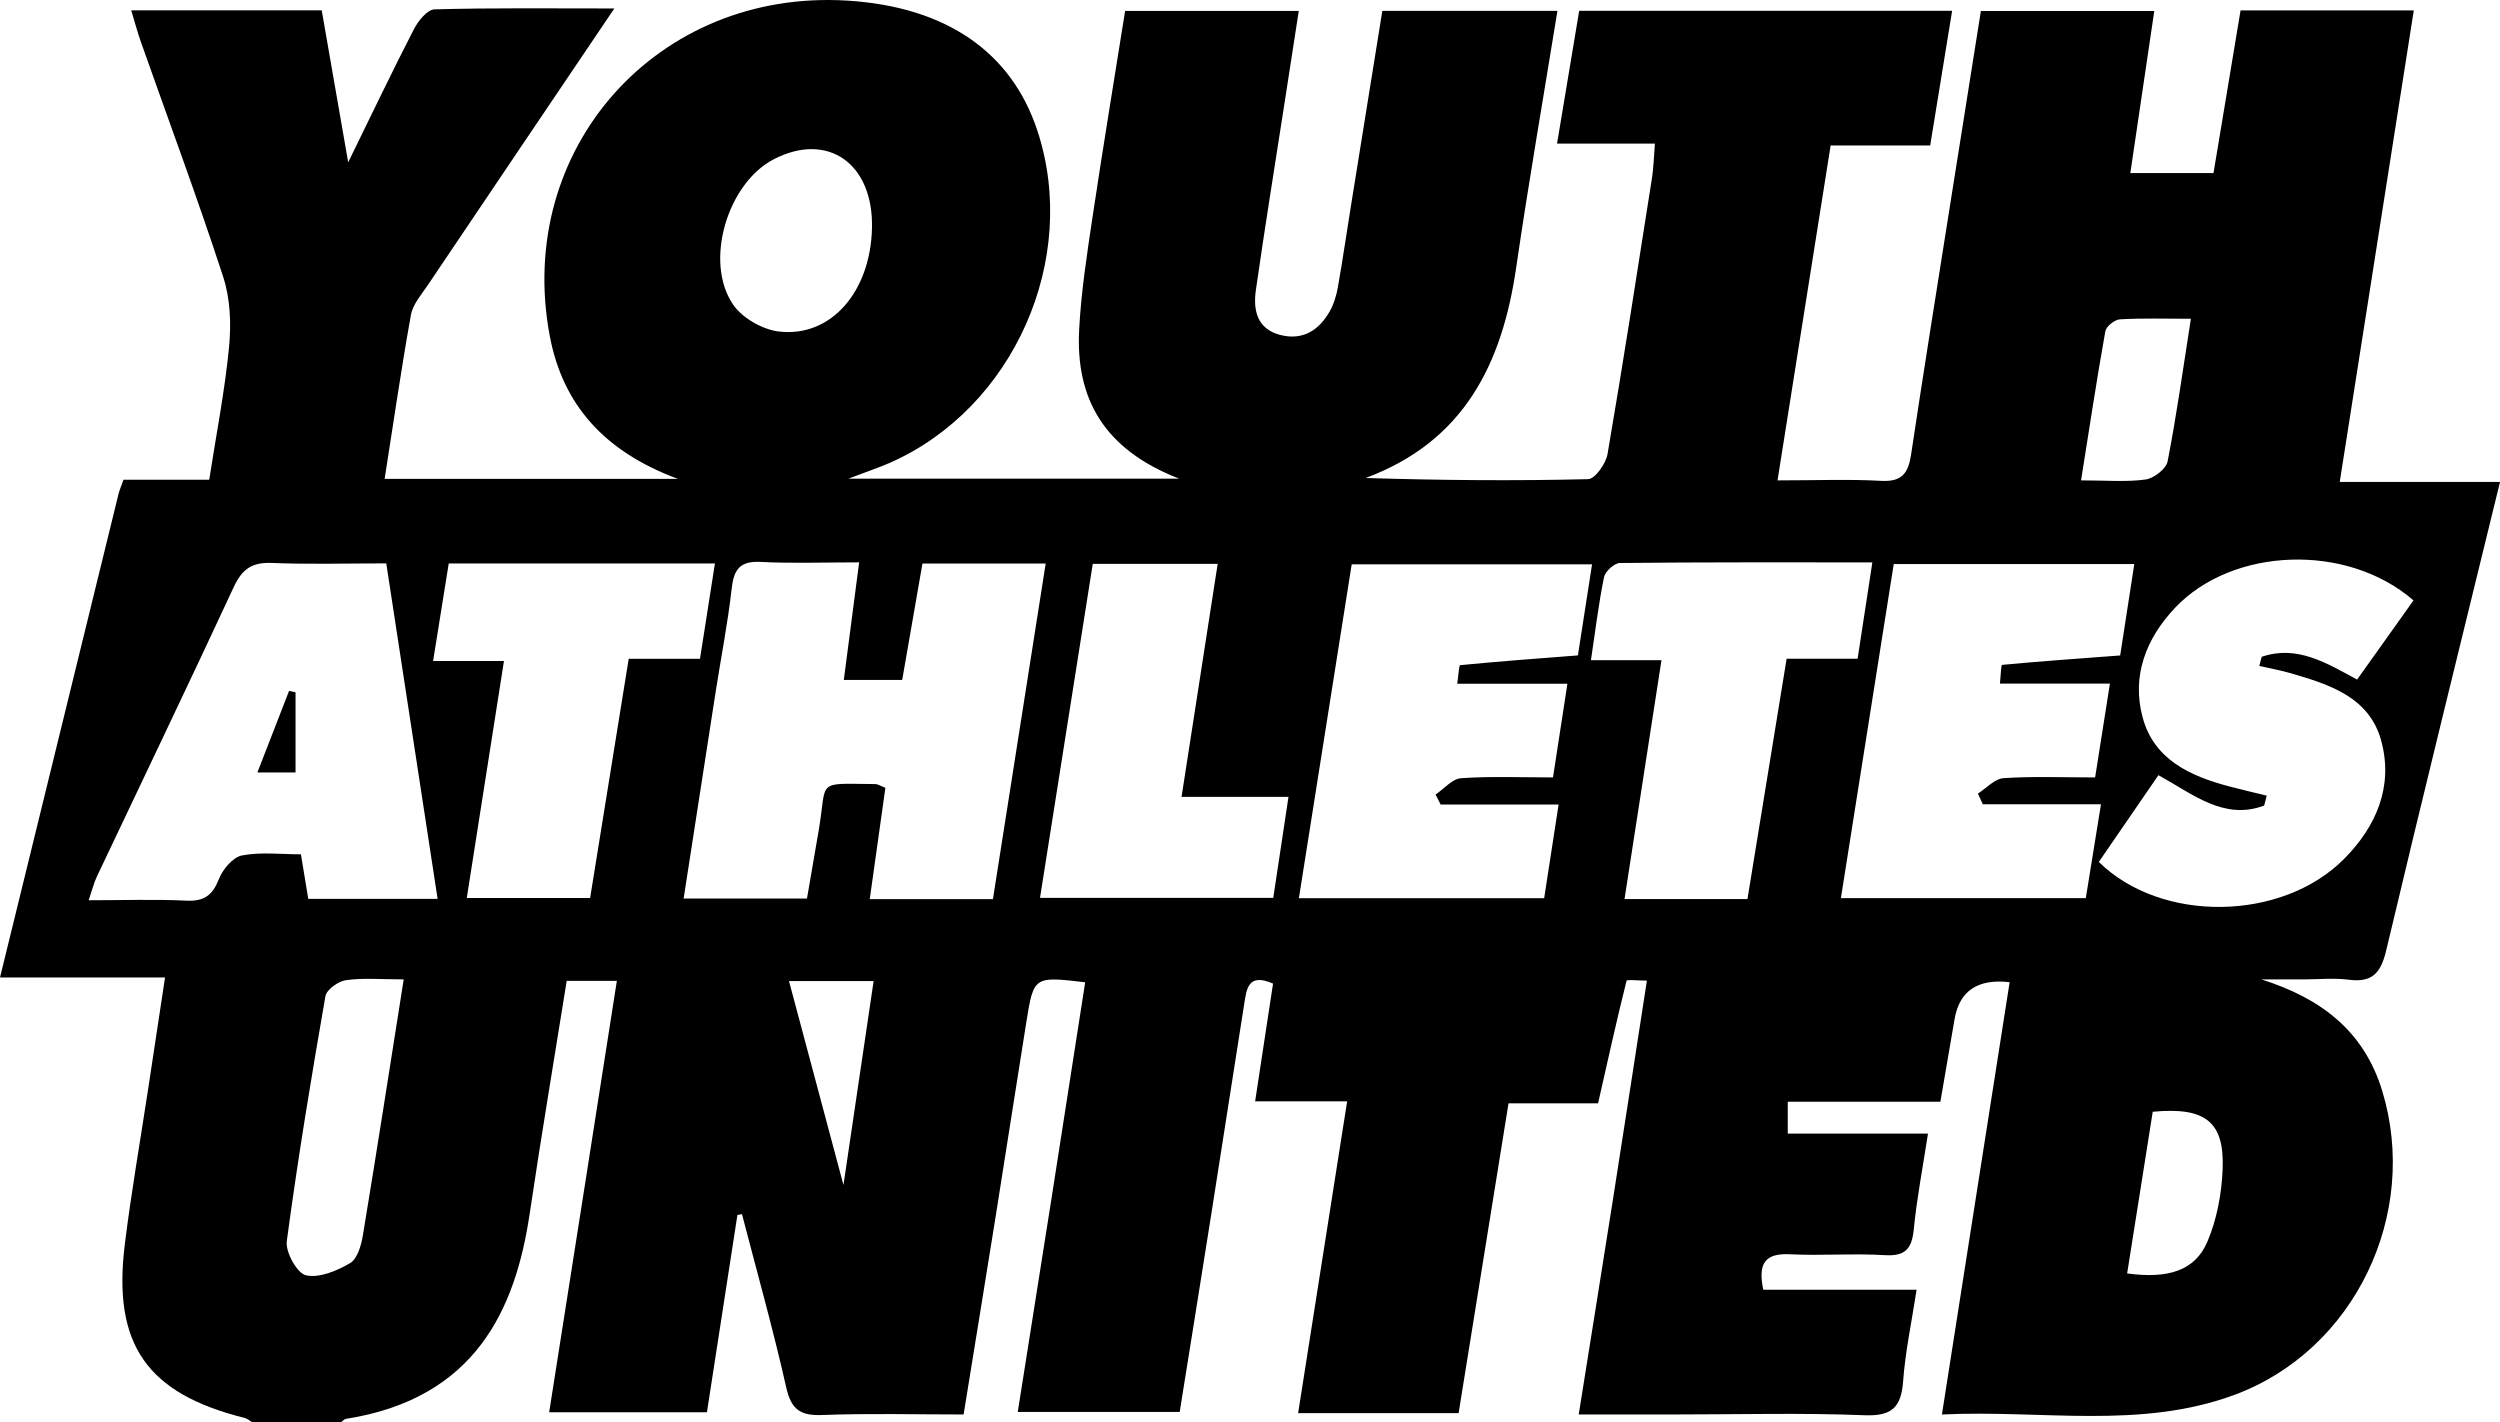 <?xml version="1.0" encoding="UTF-8"?><svg id="Layer_2" xmlns="http://www.w3.org/2000/svg" viewBox="0 0 1864.36 1060.79"><g id="pattern"><g><path d="m254.18,1060.79h-65.88c-1.96-1.16-3.79-2.86-5.91-3.39-72.82-18.19-98.53-54.67-89.33-129.29,4.79-38.8,11.56-77.36,17.43-116.03,4.03-26.57,8.04-53.14,12.58-83.13H0c29.95-122.23,59.12-241.31,88.34-360.38.73-2.97,2-5.82,3.75-10.82h63.94c5.32-34.34,11.69-66.59,14.81-99.14,1.65-17.17.9-35.94-4.4-52.17-19.15-58.72-40.73-116.65-61.28-174.92-2.71-7.67-4.79-15.57-7.29-23.79h142.06c6.35,36.47,12.49,71.76,19.73,113.33,18.01-36.76,33.05-68.33,49.07-99.4,3.16-6.12,9.99-14.54,15.33-14.68,43.49-1.19,87.02-.67,134.08-.67-48.18,71.41-93.72,138.81-139.11,206.31-4.77,7.09-11.16,14.3-12.58,22.21-7.18,39.86-12.97,79.98-19.61,122.29h218.68c-55.08-20.47-85.89-55.43-95.54-106.61C383.68,111.01,490.28-8.52,632.22.48c73.19,4.64,122.02,38.12,141.4,96.94,31.55,95.79-17.71,206.97-109.87,247.67-8.16,3.61-16.69,6.4-31.07,11.87h246.7c-56.53-21.93-77.28-59.98-74.61-111.16,1.46-28.02,5.8-55.95,9.95-83.76,7.71-51.56,16.24-102.99,24.33-153.89h129.49c-3.76,24.36-7.2,46.66-10.65,68.96-7.17,46.39-14.69,92.72-21.33,139.19-2.11,14.8.73,28.99,18.15,33.48,16.83,4.34,28.98-3.5,37.02-17.78,3-5.33,4.87-11.58,5.94-17.64,3.55-20,6.46-40.12,9.68-60.18,7.87-49.06,15.79-98.11,23.51-146.1h130.58c-10.55,65.18-21.55,128.22-30.77,191.52-10.42,71.54-38.69,129.54-112.27,156.87,55.85,1.7,110.94,2.22,165.98.85,5.13-.13,13.2-11.6,14.43-18.74,11.76-68.6,22.39-137.39,33.18-206.15,1.16-7.38,1.29-14.91,2.14-25.35h-72.98c5.86-35.16,11.21-67.28,16.51-99.05h278.12c-5.56,34.17-10.79,66.25-16.36,100.44h-74.24c-13.35,84.17-26.35,166.15-39.61,249.77,28.86,0,53.18-.99,77.36.35,15.53.86,20.18-5.86,22.24-19.63,9.4-62.66,19.48-125.21,29.36-187.8,7.54-47.75,15.15-95.49,22.68-142.95h129.32c-6.11,41.29-11.89,80.41-17.87,120.87h62.03c6.83-41.06,13.56-81.51,20.18-121.31h129.18c-18.41,117.28-36.53,232.67-55.21,351.61h119.53c-28.94,118.53-57.46,233.75-84.85,349.23-3.98,16.77-10.24,24.35-27.98,22.01-10.79-1.42-21.92-.26-32.9-.26-10.76,0-21.52,0-32.28,0,44.3,14.03,76.45,38.23,90.15,83.14,27.98,91.75-20.45,193.59-110.35,226.77-70.24,25.93-143.52,10.99-218,14.57,17.24-110.07,33.86-216.19,50.5-322.39q-35.49-4.06-41.02,27.31c-3.47,19.82-6.82,39.66-10.63,61.87h-113.82v23.76h104.57c-3.84,25.06-8.29,47.98-10.56,71.11-1.42,14.5-6.02,20.48-21.67,19.52-23.44-1.44-47.07.52-70.54-.66-18.32-.92-24.32,6.31-20.05,26.46h114.32c-3.79,24.8-8.43,46.33-10.02,68.09-1.42,19.44-8.13,26.3-28.81,25.49-46.98-1.85-94.08-.58-141.13-.58h-72c8.94-56.06,17.49-109.14,25.83-162.25,8.34-53.05,16.47-106.13,25.02-161.3-6.8,0-14.93-.91-15.19.13-7.43,29.76-14.06,59.71-21.23,91.41h-66.78c-12.58,78.1-24.87,154.4-37.22,231.02h-119.68c12.16-77.34,24.1-153.31,36.56-232.54h-68.62c4.77-31.33,9.07-59.66,13.35-87.77-18.66-8.26-19.74,4.09-21.47,15.02-8.31,52.55-16.4,105.13-24.7,157.68-7.77,49.18-15.7,98.34-23.44,146.74h-120.76c8.75-55.33,17.21-108.53,25.56-161.74,8.3-52.87,16.48-105.75,24.72-158.69-38.26-4.51-38.39-4.54-43.9,29.8-7.68,47.9-15.04,95.84-22.69,143.74-7.86,49.17-15.9,98.31-24.07,148.76-36.65,0-71.07-.92-105.4.4-16.37.63-23.17-4.06-26.88-20.56-9.75-43.35-21.84-86.17-32.99-129.2l-3.41.53c-7.58,49.07-15.16,98.14-22.73,147.18h-117.66c8.66-55.05,17.03-108.24,25.38-161.44,8.31-52.95,16.59-105.91,25.1-160.26h-37.4c-9.33,58.38-19.04,116.02-27.64,173.83-10.56,70.91-40.26,137.61-137.07,152.81-1.34.21-2.47,1.76-3.7,2.68Zm375.09-553.76c3.76-28.85,7.47-57.34,11.43-87.66-26.61,0-50.09.9-73.46-.32-15.61-.81-20.01,5.74-21.61,20.01-2.87,25.58-7.89,50.92-11.86,76.39-8,51.28-15.9,102.57-23.96,154.65h91.98c3.09-17.95,6.06-34.82,8.9-51.7,6.26-37.28-2.89-34.02,42-33.68,2.09.02,4.17,1.49,7.58,2.79-3.85,27.41-7.68,54.7-11.66,83.04h91.86c13.09-83.27,26.11-166.09,39.35-250.31h-91.9c-5.08,29.18-10.08,57.95-15.11,86.8h-43.54Zm-302.92,163.3c-13.02-85.07-25.59-167.2-38.29-250.19-30.85,0-58.19.81-85.45-.33-14.74-.61-22.13,4.69-28.29,17.96-33.5,72.2-68.02,143.92-102.06,215.87-2.4,5.08-3.73,10.67-6.13,17.71,26.18,0,49.66-.8,73.05.31,13.27.63,19.39-4.21,24.14-16.26,2.84-7.21,10.41-16.19,17.16-17.47,14.16-2.69,29.18-.82,43.93-.82,2.1,12.77,3.8,23.08,5.47,33.21h96.46Zm850.36-181.56c3.36-21.6,6.89-44.28,10.56-67.94h-179.25c-13.21,83.5-26.21,165.72-39.38,249h182.91c3.61-23.44,7.01-45.5,10.76-69.83h-87.96c-1.26-2.5-2.51-4.99-3.77-7.49,6.32-4.25,12.42-11.72,19.01-12.17,22.32-1.53,44.81-.59,68.54-.59,3.7-24.05,6.98-45.34,10.75-69.85h-82.17c1.03-6.8,1.28-13.76,2.21-13.86,28.36-2.78,56.78-4.88,87.79-7.28Zm385.72,90.99c3.79-24.04,7.15-45.33,11.03-69.95h-82.04c.74-6.87.84-13.91,1.6-13.98,28.94-2.71,57.95-4.79,88.09-7.03,3.53-22.87,6.95-44.98,10.53-68.15h-179.39c-13.18,83.34-26.21,165.66-39.41,249.12h182.64c3.78-23.42,7.34-45.4,11.31-69.97h-88.12c-1.22-2.66-2.43-5.32-3.65-7.99,6.36-4.02,12.51-11.06,19.11-11.5,21.77-1.47,43.71-.55,68.29-.55Zm122.41-83.13c.6-2.28,1.21-4.55,1.81-6.83,26.51-9.07,48.56,4.83,71.16,16.98,14.69-20.62,28.48-39.98,42.04-59.03-49.69-43.16-135.13-39.69-177.82,5.53-21.66,22.94-32.51,50.76-24.17,81.73,8.49,31.52,35.43,43.72,64.5,51.43,9.3,2.47,18.68,4.61,28.03,6.9-.63,2.47-1.27,4.94-1.9,7.41-30,11.25-53.1-8.53-78.85-22.67-14.96,21.76-29.83,43.41-44.46,64.7,46.68,45.91,136.77,44.33,182.98-2.33,23.86-24.09,36.65-53.67,27.8-87.4-8.69-33.15-38.6-42.52-67.61-50.97-7.71-2.25-15.67-3.67-23.51-5.47Zm-1151.7-76.41h-198.5c-3.8,23.69-7.51,46.86-11.66,72.74h52.85c-9.47,60.32-18.57,118.36-27.73,176.71h91.98c9.65-59.82,19.05-118.13,28.78-178.39h53.16c3.82-24.39,7.29-46.54,11.13-71.06Zm770.02,250.25c9.84-60.36,19.43-119.22,29.21-179.23h52.94c3.7-24.21,7.17-46.89,10.99-71.85-64.85,0-126.59-.21-188.32.47-4.12.05-10.89,6.26-11.78,10.56-4.04,19.66-6.42,39.65-9.75,61.92h52.59c-9.38,60.62-18.38,118.76-27.56,178.12h91.67Zm-488.24-249.97c-13.19,83.49-26.24,166.12-39.34,249.1h173.95c3.8-25.21,7.35-48.75,11.36-75.36h-79.75c9.22-59.45,18-116.05,26.94-173.74h-93.15Zm-513.84,309.88c-16.74,0-30.09-1.24-43.02.56-5.76.8-14.53,7.06-15.38,11.98-10.58,60.75-20.64,121.61-28.8,182.71-1.09,8.18,7.73,23.99,14.32,25.42,10.03,2.18,23.17-3.35,32.92-9.11,5.42-3.2,8.26-13.23,9.49-20.63,10.33-62.37,20.01-124.84,30.46-190.92ZM650.28,170.02c1.08-48.15-33-72.02-73.2-51.29-34.54,17.82-52.28,76.48-30.33,108.47,6.89,10.03,21.98,18.64,34.23,20.04,38.88,4.47,68.23-29.8,69.3-77.22Zm983.57,67.7c-18.92,0-35.95-.56-52.9.42-3.93.23-10.26,5.24-10.91,8.87-6.49,36.38-12.01,72.93-18.1,111.22,18.63,0,33.59,1.36,48.09-.64,6.19-.85,15.35-7.93,16.44-13.49,6.7-34.27,11.48-68.91,17.37-106.37Zm-28.46,591.37c-6.47,40.92-12.77,80.73-19.08,120.56,30.68,4.21,50.63-2.13,59.79-23.55,7.14-16.7,10.69-35.89,11.42-54.15,1.42-35.4-12.75-46.59-52.13-42.86Zm-976.38,54.6c8.15-55.07,15.27-103.22,22.49-152.06h-63.11c13.26,49.65,26.07,97.59,40.62,152.06Z"/><path d="m220.4,516.29v59.79h-28.46c8.19-21.1,15.91-40.98,23.63-60.85,1.61.35,3.22.71,4.83,1.06Z"/></g></g></svg>